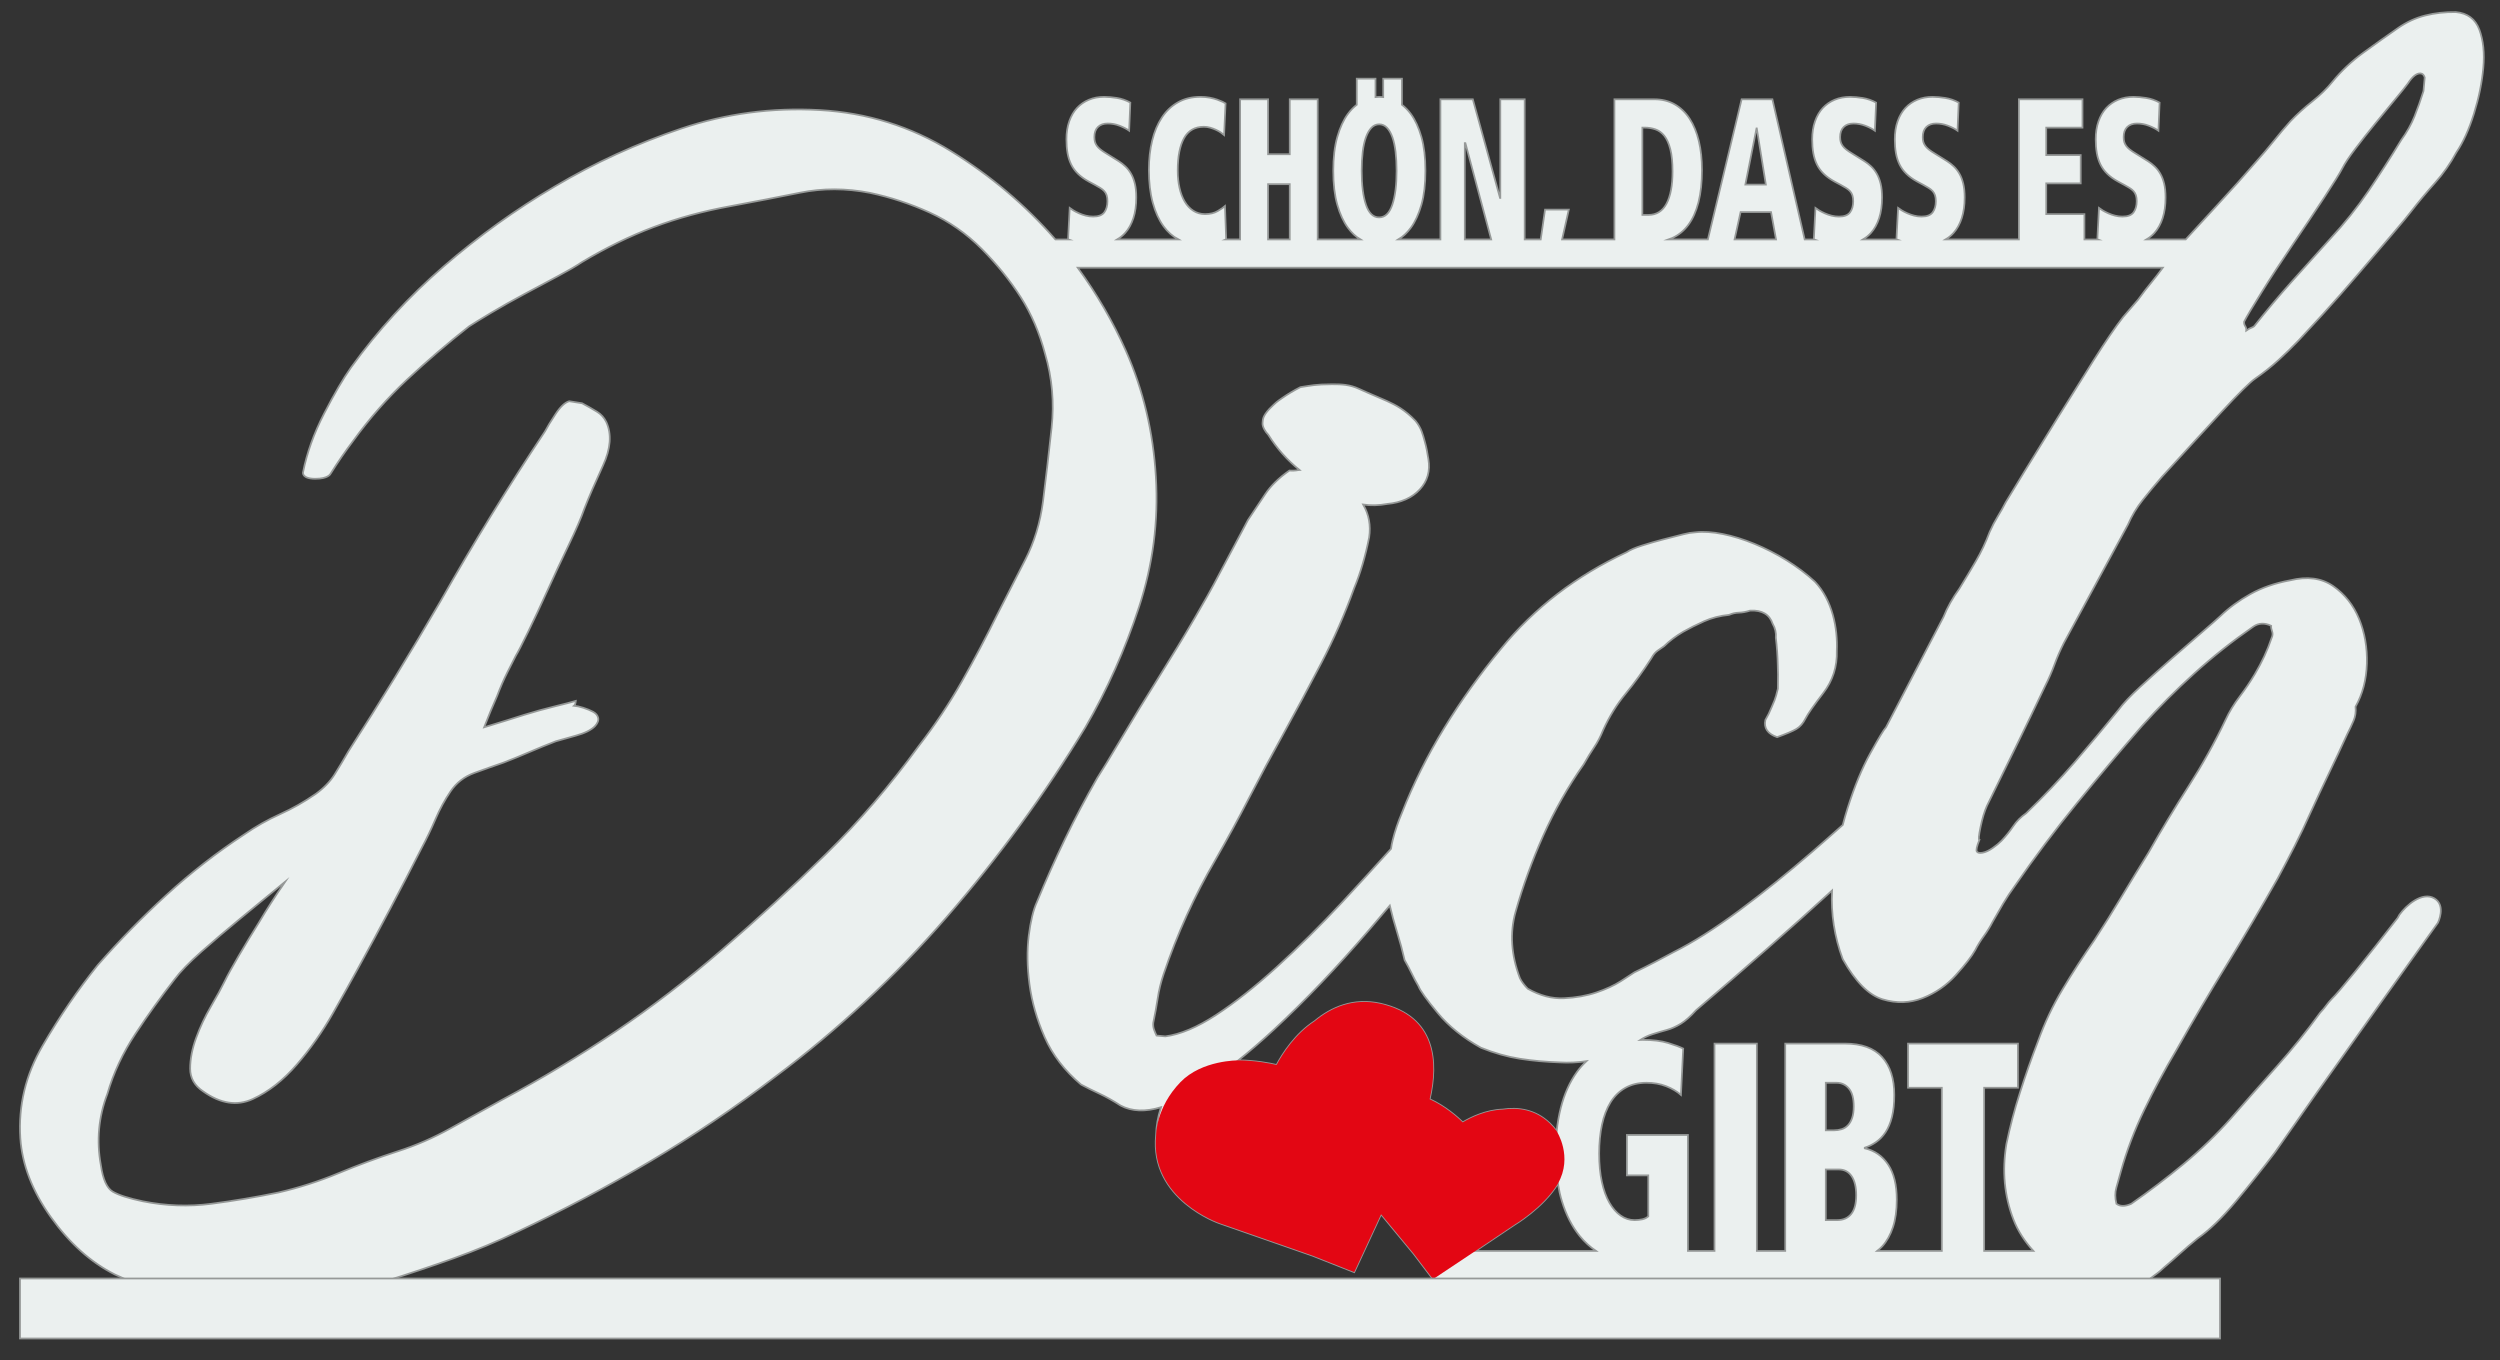<?xml version="1.0" encoding="utf-8"?>
<!-- Generator: Adobe Illustrator 15.0.0, SVG Export Plug-In . SVG Version: 6.00 Build 0)  -->
<!DOCTYPE svg PUBLIC "-//W3C//DTD SVG 1.1//EN" "http://www.w3.org/Graphics/SVG/1.1/DTD/svg11.dtd">
<svg version="1.1" id="Ebene_1" xmlns="http://www.w3.org/2000/svg" xmlns:xlink="http://www.w3.org/1999/xlink" x="0px" y="0px"
	 width="708.66px" height="385.512px" viewBox="0 0 708.66 385.512" enable-background="new 0 0 708.66 385.512"
	 xml:space="preserve">
<rect x="0" y="0" width="708.66" height="385.512" fill="#333333" stroke="none"/>
<path fill="#EBF0EF" stroke="#969998" stroke-width="0.5" stroke-miterlimit="10" d="M702.818,8.434
	c-1.129-3.033-3.35-4.703-6.676-5.006c-3.076-0.045-5.972,0.281-8.689,0.967c-2.723,0.691-5.274,1.866-7.664,3.524
	c-3.287,2.285-6.572,4.621-9.866,7.016c-3.297,2.4-6.203,5.125-8.716,8.179c-1.578,1.966-3.494,3.848-5.752,5.632
	c-2.264,1.789-4.32,3.654-6.175,5.596c-1.561,1.736-3.126,3.586-4.702,5.552c-1.581,1.966-3.147,3.818-4.699,5.553
	c-3.753,4.353-7.488,8.525-11.21,12.524c-3.032,3.26-6.064,6.567-9.102,9.901h-11.129c0.837-0.495,1.596-1.098,2.259-1.834
	c1.012-1.125,1.791-2.53,2.337-4.213c0.55-1.685,0.822-3.631,0.822-5.839c0-1.511-0.132-2.818-0.398-3.922
	c-0.268-1.104-0.633-2.052-1.097-2.847c-0.462-0.794-0.989-1.473-1.579-2.033c-0.591-0.563-1.222-1.057-1.895-1.483l-3.539-2.208
	c-0.646-0.388-1.187-0.754-1.621-1.104c-0.436-0.347-0.781-0.697-1.032-1.044c-0.254-0.351-0.435-0.716-0.549-1.104
	c-0.111-0.389-0.168-0.851-0.168-1.396c0-1.239,0.339-2.189,1.012-2.847c0.675-0.66,1.601-0.988,2.779-0.988
	c1.152,0,2.275,0.212,3.37,0.638c1.096,0.428,1.993,0.892,2.696,1.395l0.335-7.96c-1.205-0.658-2.463-1.096-3.769-1.308
	c-1.307-0.213-2.521-0.319-3.644-0.319c-1.573,0-3.011,0.272-4.317,0.813c-1.306,0.544-2.428,1.317-3.368,2.324
	c-0.942,1.007-1.68,2.268-2.212,3.778c-0.535,1.511-0.801,3.216-0.801,5.111c0,1.435,0.104,2.743,0.315,3.922
	c0.212,1.182,0.555,2.258,1.031,3.225c0.479,0.97,1.124,1.851,1.939,2.643c0.813,0.795,1.825,1.522,3.032,2.18l1.728,0.929
	c0.56,0.31,1.064,0.601,1.517,0.873c0.447,0.272,0.827,0.572,1.136,0.901c0.309,0.328,0.54,0.726,0.696,1.192
	c0.152,0.463,0.23,1.026,0.23,1.683c0,1.279-0.293,2.325-0.884,3.138c-0.59,0.813-1.644,1.22-3.16,1.22
	c-0.701,0-1.397-0.085-2.084-0.26c-0.689-0.175-1.334-0.397-1.938-0.669c-0.604-0.27-1.131-0.542-1.579-0.814
	c-0.449-0.269-0.802-0.503-1.055-0.697l-0.462,8.89c0.029,0.011,0.068,0.024,0.099,0.035h-3.763v-7.18h-10.825v-8.718h9.772v-8.018
	h-9.772v-7.788h10.278V28.15h-18.029v39.721h-20.791c0.837-0.495,1.597-1.098,2.26-1.834c1.011-1.125,1.791-2.53,2.337-4.213
	c0.549-1.685,0.821-3.631,0.821-5.839c0-1.511-0.133-2.818-0.399-3.922c-0.268-1.104-0.633-2.052-1.095-2.847
	c-0.463-0.794-0.989-1.473-1.581-2.033c-0.589-0.563-1.221-1.057-1.894-1.483l-3.54-2.208c-0.646-0.388-1.185-0.754-1.621-1.104
	c-0.435-0.347-0.778-0.697-1.031-1.044c-0.253-0.351-0.435-0.716-0.548-1.104c-0.111-0.389-0.169-0.851-0.169-1.396
	c0-1.239,0.337-2.189,1.012-2.847c0.673-0.66,1.601-0.988,2.779-0.988c1.152,0,2.274,0.212,3.37,0.638
	c1.095,0.428,1.993,0.892,2.695,1.395l0.337-7.96c-1.206-0.658-2.463-1.096-3.77-1.308c-1.306-0.213-2.521-0.319-3.643-0.319
	c-1.574,0-3.012,0.272-4.318,0.813c-1.306,0.544-2.429,1.317-3.369,2.324c-0.94,1.007-1.678,2.268-2.21,3.778
	c-0.535,1.511-0.801,3.216-0.801,5.111c0,1.435,0.104,2.743,0.314,3.922c0.211,1.182,0.555,2.258,1.032,3.225
	c0.478,0.97,1.123,1.851,1.938,2.643c0.814,0.795,1.825,1.522,3.032,2.18l1.728,0.929c0.562,0.31,1.066,0.601,1.517,0.873
	c0.447,0.272,0.828,0.572,1.138,0.901c0.308,0.328,0.539,0.726,0.695,1.192c0.152,0.463,0.231,1.026,0.231,1.683
	c0,1.279-0.295,2.325-0.885,3.138c-0.59,0.813-1.645,1.22-3.16,1.22c-0.7,0-1.397-0.085-2.083-0.26
	c-0.69-0.175-1.334-0.397-1.939-0.669c-0.603-0.27-1.129-0.542-1.578-0.814c-0.45-0.269-0.801-0.503-1.055-0.697l-0.462,8.89
	c0.029,0.011,0.068,0.024,0.099,0.035h-9.604c0.838-0.495,1.597-1.098,2.26-1.834c1.012-1.125,1.79-2.53,2.338-4.213
	c0.549-1.685,0.821-3.631,0.821-5.839c0-1.511-0.132-2.818-0.399-3.922c-0.268-1.104-0.634-2.052-1.097-2.847
	c-0.461-0.794-0.987-1.473-1.579-2.033c-0.59-0.563-1.22-1.057-1.895-1.483l-3.538-2.208c-0.646-0.388-1.188-0.754-1.621-1.104
	c-0.437-0.347-0.78-0.697-1.032-1.044c-0.253-0.351-0.437-0.716-0.549-1.104c-0.11-0.389-0.168-0.851-0.168-1.396
	c0-1.239,0.337-2.189,1.012-2.847c0.674-0.66,1.601-0.988,2.779-0.988c1.151,0,2.274,0.212,3.369,0.638
	c1.096,0.428,1.994,0.892,2.696,1.395l0.336-7.96c-1.207-0.658-2.463-1.096-3.77-1.308c-1.305-0.213-2.521-0.319-3.643-0.319
	c-1.574,0-3.012,0.272-4.317,0.813c-1.306,0.544-2.428,1.317-3.369,2.324c-0.941,1.007-1.679,2.268-2.212,3.778
	c-0.534,1.511-0.8,3.216-0.8,5.111c0,1.435,0.105,2.743,0.315,3.922c0.211,1.182,0.555,2.258,1.03,3.225
	c0.479,0.97,1.124,1.851,1.94,2.643c0.813,0.795,1.825,1.522,3.031,2.18l1.727,0.929c0.561,0.31,1.066,0.601,1.52,0.873
	c0.446,0.272,0.826,0.572,1.135,0.901c0.309,0.328,0.54,0.726,0.695,1.192c0.152,0.463,0.231,1.026,0.231,1.683
	c0,1.279-0.295,2.325-0.885,3.138c-0.589,0.813-1.644,1.22-3.159,1.22c-0.702,0-1.397-0.085-2.085-0.26
	c-0.688-0.175-1.334-0.397-1.938-0.669c-0.604-0.27-1.129-0.542-1.578-0.814c-0.448-0.269-0.801-0.503-1.054-0.697l-0.463,8.89
	c0.03,0.011,0.068,0.024,0.099,0.035h-2.692L502.41,28.15h-8.721l-9.569,39.721h-11.159c0.343-0.12,0.688-0.237,1.016-0.383
	c1.825-0.813,3.362-2.064,4.611-3.748c1.25-1.686,2.204-3.816,2.864-6.393c0.66-2.575,0.991-5.625,0.991-9.15
	c0-3.021-0.296-5.762-0.887-8.224c-0.59-2.458-1.461-4.57-2.61-6.334c-1.151-1.761-2.563-3.116-4.233-4.066
	c-1.671-0.948-3.587-1.424-5.75-1.424h-11.33v39.721h-14.839l1.907-8.459h-6.738l-1.227,8.459h-4.545V28.15h-6.907v27.949h-0.085
	l-7.707-27.949h-9.185v39.721h-11.934c1.301-0.775,2.49-1.867,3.555-3.317c1.234-1.686,2.232-3.854,2.99-6.509
	c0.757-2.653,1.136-5.859,1.136-9.616c0-3.757-0.379-6.963-1.136-9.615c-0.758-2.653-1.756-4.823-2.99-6.509
	c-0.777-1.06-1.625-1.917-2.527-2.616V22.3h-5.307v5.22c-0.365-0.04-0.729-0.066-1.096-0.066s-0.731,0.026-1.095,0.066V22.3h-5.308
	v7.39c-0.904,0.698-1.751,1.556-2.527,2.615c-1.238,1.686-2.232,3.856-2.99,6.509c-0.76,2.652-1.139,5.858-1.139,9.615
	c0,3.757,0.379,6.963,1.139,9.616c0.758,2.655,1.752,4.823,2.99,6.509c1.063,1.45,2.253,2.542,3.556,3.317h-12.106V28.15h-7.918
	v15.572h-6.15V28.15h-7.92v39.721h-4.051c0.032-0.013,0.063-0.021,0.094-0.035l-0.336-9.413c-0.395,0.35-1.075,0.814-2.043,1.395
	c-0.968,0.582-2.167,0.873-3.601,0.873c-1.236,0-2.338-0.31-3.307-0.932c-0.97-0.62-1.783-1.481-2.443-2.584
	c-0.661-1.104-1.16-2.412-1.495-3.922c-0.338-1.511-0.506-3.137-0.506-4.883c0-3.988,0.597-7.059,1.789-9.208
	c1.195-2.149,3.068-3.225,5.623-3.225c0.619,0,1.223,0.087,1.813,0.262c0.589,0.173,1.139,0.376,1.644,0.611
	c0.503,0.231,0.953,0.484,1.347,0.753c0.393,0.272,0.7,0.503,0.927,0.698l0.419-8.948c-0.167-0.117-0.456-0.27-0.862-0.464
	c-0.407-0.194-0.913-0.397-1.517-0.61c-0.604-0.212-1.306-0.397-2.106-0.553c-0.801-0.153-1.678-0.231-2.632-0.231
	c-2.415,0-4.536,0.513-6.36,1.539c-1.826,1.028-3.349,2.461-4.568,4.301c-1.223,1.84-2.143,4.029-2.761,6.566
	c-0.619,2.536-0.927,5.298-0.927,8.279c0,3.565,0.366,6.672,1.095,9.328c0.73,2.652,1.742,4.871,3.034,6.65
	c1.192,1.646,2.609,2.885,4.233,3.754h-17.36c0.838-0.495,1.597-1.098,2.259-1.834c1.012-1.125,1.791-2.53,2.336-4.213
	c0.55-1.685,0.822-3.631,0.822-5.839c0-1.511-0.131-2.818-0.398-3.922c-0.268-1.104-0.633-2.052-1.096-2.847
	c-0.462-0.794-0.989-1.473-1.58-2.033c-0.59-0.563-1.221-1.057-1.893-1.483l-3.541-2.208c-0.645-0.388-1.185-0.754-1.621-1.104
	c-0.436-0.347-0.78-0.697-1.032-1.044c-0.253-0.351-0.436-0.716-0.549-1.104c-0.11-0.389-0.167-0.851-0.167-1.396
	c0-1.239,0.338-2.189,1.011-2.847c0.673-0.66,1.601-0.988,2.781-0.988c1.151,0,2.274,0.212,3.368,0.638
	c1.097,0.428,1.993,0.892,2.697,1.395l0.335-7.96c-1.206-0.658-2.462-1.096-3.769-1.308c-1.305-0.213-2.52-0.319-3.644-0.319
	c-1.573,0-3.011,0.272-4.317,0.813c-1.306,0.544-2.428,1.317-3.369,2.324c-0.942,1.007-1.678,2.268-2.211,3.778
	c-0.535,1.511-0.801,3.216-0.801,5.111c0,1.435,0.104,2.743,0.315,3.922c0.212,1.182,0.554,2.258,1.032,3.225
	c0.478,0.97,1.123,1.851,1.939,2.643c0.814,0.795,1.825,1.522,3.032,2.18l1.728,0.929c0.56,0.31,1.065,0.601,1.517,0.873
	c0.448,0.272,0.828,0.572,1.136,0.901c0.31,0.328,0.54,0.726,0.696,1.192c0.152,0.463,0.23,1.026,0.23,1.683
	c0,1.279-0.293,2.325-0.883,3.138c-0.59,0.813-1.645,1.22-3.161,1.22c-0.701,0-1.396-0.085-2.084-0.26
	c-0.688-0.175-1.333-0.397-1.938-0.669c-0.603-0.27-1.13-0.542-1.579-0.814c-0.448-0.269-0.8-0.503-1.054-0.697l-0.462,8.89
	c0.03,0.011,0.068,0.024,0.1,0.035h-3.693c-8.522-9.752-18.378-18.093-29.581-25.013c-11.364-7.017-23.784-10.901-37.263-11.663
	c-13.477-0.755-26.533,0.985-39.157,5.227c-12.63,4.248-24.593,9.719-35.899,16.429c-11.052,6.5-21.543,14.042-31.474,22.634
	c-9.936,8.595-18.714,18.174-26.326,28.735c-2.188,3.09-4.723,7.431-7.604,13.028c-2.89,5.6-4.884,11.164-5.979,16.692
	c0,0-0.321,1.753,3.445,1.771s4.364-1.411,4.364-1.411c2.088-3.328,4.207-6.416,6.372-9.27c4.62-6.378,9.723-12.185,15.314-17.425
	c5.585-5.234,11.453-10.267,17.598-15.106c1.261-0.819,3.338-2.097,6.23-3.828c2.886-1.727,6.024-3.498,9.397-5.301
	c3.373-1.802,6.557-3.501,9.557-5.108c2.999-1.602,5.256-2.918,6.776-3.955c6.789-4.071,13.564-7.384,20.333-9.932
	c6.769-2.549,14.019-4.528,21.754-5.934c6.765-1.256,13.361-2.531,19.777-3.826c6.414-1.292,13.008-1.276,19.784,0.045
	c5.825,1.234,11.48,3.1,16.96,5.588c5.476,2.496,10.388,5.933,14.747,10.317c4.349,4.385,8.035,8.945,11.052,13.67
	c3.013,4.732,5.318,10.104,6.908,16.108c2,6.751,2.612,13.727,1.838,20.923c-0.777,7.202-1.591,14.163-2.439,20.885
	c-0.789,6.031-2.479,11.56-5.077,16.601c-2.599,5.04-5.203,10.14-7.812,15.293c-3.209,6.511-6.583,12.888-10.122,19.129
	c-3.542,6.245-7.601,12.324-12.179,18.239c-8.153,11.218-16.928,21.445-26.325,30.67c-9.396,9.229-19.259,18.295-29.571,27.205
	c-9.812,8.49-19.836,16.194-30.095,23.115c-10.256,6.926-21.006,13.387-32.247,19.398c-4.757,2.611-9.574,5.285-14.456,8.006
	c-4.884,2.721-9.895,4.902-15.035,6.545c-5.638,1.828-11.229,3.901-16.788,6.209c-5.558,2.307-11.25,4.131-17.076,5.48
	c-6.303,1.297-12.637,2.365-19.008,3.191c-6.375,0.826-12.831,0.589-19.364-0.709c-3.969-0.836-6.793-1.734-8.488-2.708
	c-1.694-0.979-2.836-3.486-3.413-7.522c-1.275-6.924-0.66-13.665,1.844-20.237c1.726-5.942,4.383-11.622,7.968-17.038
	c3.58-5.419,7.254-10.538,11.024-15.354c1.626-2.193,4.184-4.834,7.674-7.921c3.491-3.079,7.031-6.095,10.631-9.056l13.102-10.768
	c-2.741,3.972-5.235,7.852-7.477,11.631c-1.949,3.109-3.838,6.221-5.664,9.335c-1.833,3.12-3.183,5.574-4.059,7.368
	c-0.877,1.801-2.16,4.146-3.85,7.037c-1.69,2.898-3.091,5.875-4.201,8.939c-1.114,3.064-1.671,5.943-1.679,8.644
	c-0.01,2.692,1.216,4.858,3.686,6.491c4.906,3.494,9.598,4.217,14.063,2.162c4.466-2.056,8.625-5.316,12.479-9.768
	c3.849-4.455,7.265-9.307,10.237-14.547c2.973-5.238,5.314-9.42,7.026-12.553c6.262-11.391,12.296-22.801,18.094-34.234
	c1.431-2.682,2.75-5.432,3.96-8.256c1.205-2.82,2.635-5.444,4.285-7.875c1.648-2.43,3.882-4.16,6.71-5.193
	c2.824-1.031,5.586-2.011,8.29-2.939c2.461-0.945,4.932-1.955,7.406-3.02c2.47-1.061,4.94-2.065,7.404-3.018
	c1.219-0.357,3.112-0.889,5.672-1.596c2.559-0.701,4.361-1.592,5.412-2.672c0.792-0.863,1.099-1.658,0.929-2.378
	c-0.172-0.72-0.656-1.292-1.445-1.715c-0.799-0.423-1.711-0.798-2.75-1.132c-1.04-0.324-1.914-0.525-2.621-0.59
	c0.253-0.208,0.416-0.665,0.479-1.363c-1.224,0.36-3.234,0.883-6.025,1.563c-2.796,0.685-5.659,1.479-8.594,2.383
	c-3.432,1.094-7.221,2.277-11.374,3.536c1.236-3.169,2.457-6.108,3.656-8.813c0.942-2.49,1.915-4.75,2.934-6.769
	c1.012-2.02,1.808-3.583,2.39-4.706c0.553-0.886,1.71-3.126,3.465-6.721c1.753-3.59,3.593-7.528,5.531-11.808
	c1.932-4.277,3.927-8.551,5.984-12.824c2.047-4.265,3.559-7.766,4.519-10.494c1.237-3.167,2.972-7.172,5.195-12.016
	c2.225-4.835,2.539-8.97,0.952-12.4c-0.6-1.225-1.467-2.185-2.588-2.874c-1.13-0.687-3.13-1.85-4.263-2.425l-3.665-0.585
	c-1.224,0.361-2.524,1.59-3.899,3.691c-1.387,2.104-2.363,3.713-2.938,4.832c-10.467,15.702-20.367,31.802-29.714,48.302
	c-8.449,14.479-17.104,28.579-25.958,42.312c-1.416,2.455-2.746,4.676-3.995,6.67c-1.251,1.998-3.024,3.83-5.316,5.498
	c-3.3,2.283-6.683,4.2-10.15,5.76c-3.473,1.563-6.856,3.481-10.148,5.756c-7.842,5.154-15.199,10.875-22.065,17.164
	c-6.875,6.293-13.36,12.914-19.457,19.861c-5.63,6.997-10.84,14.611-15.63,22.85c-4.794,8.235-6.893,16.963-6.307,26.16
	c0.499,7.549,3.383,15.021,8.653,22.424c5.263,7.395,11.309,12.816,18.126,16.252c1.761,0.851,3.626,1.625,5.542,2.363h-0.041
	v15.591h569.988v-15.591h-0.053c0.393-0.285,0.8-0.595,1.238-0.952c2.157-1.759,2.305-1.561,4.152-3.343
	c1.512-1.27,3.026-2.6,4.556-3.982c1.522-1.391,3.194-2.819,5.006-4.294c3.282-2.286,6.884-5.765,10.812-10.448
	c3.92-4.688,7.628-9.332,11.127-13.939c3.857-5.514,7.873-11.246,12.054-17.197c12.511-17.621,23.892-33.589,34.149-47.904
	c0,0,2.395-4.912-1.022-6.912s-8.001,1.953-9.917,4.666l-0.47,0.856c-4.594,5.913-8.626,10.999-12.088,15.257
	c-3.466,4.258-5.656,6.819-6.574,7.672c-0.621,0.645-1.162,1.299-1.645,1.959c-0.478,0.66-1.027,1.314-1.647,1.961
	c-3.838,5.279-7.935,10.36-12.294,15.24c-4.366,4.881-8.728,9.813-13.093,14.815c-4.055,4.555-8.501,8.84-13.341,12.857
	c-4.84,4.011-9.796,7.782-14.872,11.312c-1.75,0.772-3.15,0.768-4.189-0.031c-0.411-1.681-0.41-3.204-0.008-4.574
	c0.402-1.371,0.822-2.861,1.248-4.461c1.656-5.951,3.867-11.785,6.633-17.516c2.755-5.73,5.786-11.378,9.093-16.938
	c4.662-8.25,9.461-16.379,14.388-24.373c4.922-7.996,9.711-16.119,14.382-24.373c1.683-3.129,3.294-6.209,4.826-9.234
	c1.536-3.027,3.004-6.115,4.411-9.273c1.746-3.826,3.479-7.539,5.21-11.139c1.724-3.59,3.46-7.302,5.21-11.134
	c0.679-1.347,1.29-2.637,1.824-3.881c0.529-1.237,0.717-2.573,0.571-3.995c2.001-3.564,3.07-7.635,3.211-12.196
	c0.135-4.562-0.604-8.79-2.2-12.69c-1.605-3.895-4.048-6.993-7.329-9.29c-3.297-2.289-7.368-2.834-12.225-1.642
	c-4.272,0.788-8.026,2.084-11.267,3.901c-3.244,1.813-6.09,3.902-8.541,6.259c-0.916,0.856-2.67,2.395-5.247,4.623
	c-2.578,2.227-5.39,4.669-8.427,7.323c-3.038,2.661-6.008,5.32-8.905,7.986c-2.903,2.67-4.992,4.883-6.27,6.642
	c-4.095,5.023-8.249,9.979-12.47,14.872c-4.222,4.893-8.789,9.696-13.687,14.409c-1.498,1.04-2.727,2.274-3.696,3.708
	c-0.972,1.439-2.077,2.803-3.307,4.098c-0.624,0.644-1.454,1.336-2.497,2.059c-1.05,0.73-1.992,1.171-2.846,1.325
	c-0.854,0.157-1.407,0.046-1.648-0.327c-0.247-0.375-0.01-1.464,0.716-3.277c-0.279-0.025-0.167-1.246,0.333-3.662
	c0.5-2.418,1.099-4.416,1.808-5.995c2.744-5.609,5.492-11.224,8.247-16.841c2.746-5.61,5.501-11.338,8.277-17.188
	c1.023-2.019,1.902-4.049,2.651-6.091c0.745-2.043,1.632-4.072,2.654-6.091c3.022-5.585,6.052-11.175,9.078-16.764
	c3.024-5.584,6.05-11.174,9.078-16.766c1.065-2.48,2.465-4.817,4.204-7.003c1.733-2.186,3.543-4.369,5.419-6.542
	c6.525-7.148,12.186-13.316,16.995-18.505c4.806-5.194,7.953-8.304,9.451-9.344c2.387-1.656,4.569-3.393,6.558-5.208
	c1.982-1.81,3.904-3.688,5.759-5.63c1.231-1.296,3.485-3.729,6.748-7.303c3.262-3.572,6.608-7.368,10.055-11.397
	c3.442-4.025,6.65-7.779,9.628-11.26c2.971-3.478,4.775-5.661,5.422-6.542c2.208-2.847,4.49-5.574,6.824-8.176
	c2.334-2.601,4.338-5.465,6.025-8.598c1.944-2.868,3.597-6.532,4.989-10.98c1.381-4.448,2.265-8.765,2.646-12.952
	C704.307,15.078,703.935,11.469,702.818,8.434z M497.901,36.403h0.085l2.569,15.921h-5.813L497.901,36.403z M493.395,60.109h8.635
	l1.407,7.762h-11.752L493.395,60.109z M465.552,36.168h0.631c1.067,0,2.087,0.166,3.055,0.494c0.969,0.332,1.812,0.941,2.528,1.83
	c0.715,0.895,1.284,2.151,1.705,3.779c0.421,1.626,0.633,3.738,0.633,6.334c0,3.951-0.57,6.991-1.707,9.122
	c-1.136,2.13-2.843,3.196-5.119,3.196h-1.726V36.168z M415.216,40.584h0.17l7.314,27.287h-7.484V40.584z M386.28,43.024
	c0.197-1.626,0.506-3.01,0.928-4.154c0.422-1.142,0.94-2.033,1.558-2.672c0.618-0.641,1.349-0.959,2.19-0.959
	c0.843,0,1.574,0.319,2.189,0.959c0.617,0.639,1.131,1.53,1.537,2.672c0.407,1.144,0.711,2.527,0.908,4.154
	c0.195,1.629,0.294,3.428,0.294,5.405c0,4.029-0.407,7.235-1.221,9.616c-0.815,2.383-2.051,3.575-3.708,3.575h-0.042
	c-1.657,0-2.892-1.191-3.706-3.575c-0.814-2.381-1.222-5.587-1.222-9.616C385.986,46.453,386.083,44.654,386.28,43.024z
	 M359.45,52.206h6.15v15.666h-6.15V52.206z M391.362,284.535c-7.78-1.745-14.035,1.079-18.68,4.94
	c-5.469,3.559-9.053,9.136-10.811,12.408c-1.879-0.438-6.06-1.264-10.859-1.306c3.282-2.622,6.652-5.53,10.119-8.744
	c8.857-8.227,17.82-17.606,26.895-28.159c2.014-2.341,3.983-4.664,5.932-6.977c0.565,2.396,1.219,4.841,2.006,7.35
	c0.863,2.777,1.596,5.483,2.197,8.114c0.725,1.243,1.381,2.475,1.968,3.698c0.587,1.23,1.245,2.463,1.972,3.701
	c0.447,1.208,2.244,3.721,5.395,7.527c3.147,3.803,7.252,7.107,12.31,9.916c3.778,1.517,7.457,2.555,11.043,3.119
	c3.579,0.559,7.324,0.898,11.233,1.023c2.603,0.16,5.134,0.03,7.608-0.334c-0.976,0.937-1.893,1.942-2.703,3.073
	c-2.046,2.851-3.568,6.241-4.566,10.175c-0.533,2.094-0.913,4.297-1.161,6.59c-0.553-0.727-1.176-1.455-1.928-2.184
	c-4.153-3.984-9.071-4.582-13.38-3.938c-4.713,0.152-9.012,2.259-11.32,3.623c-1.335-1.297-4.928-4.557-9.386-6.561
	C407.642,301.122,407.075,288.125,391.362,284.535z M452.401,354.598h-34.17l10.977-7.379c0,0,8.246-4.873,12.402-11.716
	c0.29,1.745,0.648,3.425,1.129,4.984c1.216,3.937,2.896,7.224,5.043,9.864C449.155,352.042,450.706,353.436,452.401,354.598z
	 M521.249,331.502c1.576,0,2.788,0.648,3.641,1.939c0.853,1.289,1.279,3.082,1.279,5.372c0,2.352-0.471,4.112-1.405,5.288
	c-0.938,1.175-2.279,1.759-4.023,1.759h-3.193v-14.358H521.249z M517.547,320.405v-13.479h3.064c1.404,0,2.563,0.543,3.48,1.629
	c0.915,1.089,1.373,2.773,1.373,5.064c0,1.293-0.148,2.379-0.449,3.262c-0.293,0.878-0.7,1.584-1.212,2.111
	c-0.509,0.53-1.104,0.896-1.788,1.104c-0.679,0.204-1.383,0.309-2.105,0.309H517.547z M562.372,265.315
	c0.959-1.319,1.775-2.65,2.463-3.996c1.001-1.784,1.995-3.515,2.985-5.182c0.992-1.669,2.127-3.379,3.409-5.143
	c5.474-7.945,11.285-15.686,17.427-23.217c6.139-7.535,12.328-14.885,18.576-22.055c4.671-5.206,9.591-10.15,14.777-14.839
	c5.177-4.686,10.75-9.104,16.729-13.255c1.487-1.032,3.175-1.114,5.053-0.24c-0.042,0.469,0.05,1.004,0.276,1.606
	c0.217,0.609,0.158,1.247-0.175,1.919c-1.151,3.415-2.72,6.789-4.7,10.127c-1.323,2.228-2.781,4.381-4.362,6.463
	c-1.596,2.089-2.907,4.255-3.948,6.503c-3.111,6.521-6.623,12.824-10.535,18.916c-3.91,6.1-7.703,12.377-11.363,18.844
	c-2.628,4.219-5.169,8.386-7.643,12.498c-2.471,4.117-5.011,8.161-7.606,12.149c-3.223,4.63-6.234,9.283-9.031,13.952
	c-2.81,4.67-5.146,9.62-7.02,14.842c-1.836,4.758-3.532,9.584-5.093,14.488c-1.57,4.899-2.853,9.766-3.849,14.603
	c-1.259,7.627-0.58,14.778,2.027,21.471c1.219,3.13,3.108,6.067,5.616,8.827h-13.951v-46.263h9.581v-12.51h-31.162v12.51h9.578
	v46.263h-18.314c0.513-0.404,1.008-0.837,1.46-1.336c1.273-1.412,2.273-3.199,3-5.376c0.724-2.172,1.084-4.784,1.084-7.839
	c0-4.169-0.81-7.474-2.426-9.912c-1.617-2.434-3.831-3.975-6.642-4.623v-0.176c1.105-0.352,2.17-0.882,3.192-1.584
	c1.023-0.705,1.917-1.631,2.685-2.777c0.765-1.144,1.371-2.581,1.819-4.316c0.445-1.732,0.67-3.831,0.67-6.298
	c0-4.581-1.15-8.147-3.448-10.703c-2.3-2.556-5.834-3.832-10.603-3.832H506.05v58.772h-8.044v-58.772H486v58.772h-7.532v-32.875
	h-17.305v11.453h6.066v11.628c-0.471,0.411-1.047,0.692-1.726,0.839c-0.682,0.146-1.404,0.218-2.172,0.218
	c-1.401,0-2.713-0.427-3.926-1.275c-1.216-0.853-2.279-2.072-3.192-3.657c-0.916-1.588-1.63-3.552-2.141-5.902
	c-0.512-2.349-0.765-5.022-0.765-8.016c0-2.996,0.266-5.728,0.796-8.194c0.534-2.465,1.342-4.581,2.425-6.341
	c1.09-1.764,2.482-3.129,4.188-4.096c1.698-0.969,3.701-1.453,6-1.453c2.043,0,3.894,0.323,5.555,0.969
	c1.66,0.645,3.066,1.47,4.216,2.466l0.638-13.126c-0.938-0.47-2.361-0.996-4.279-1.584c-1.914-0.588-4.342-0.883-7.278-0.883
	c-0.217,0-0.414,0.027-0.627,0.032c1.063-0.68,2.202-1.244,3.454-1.634c1.435-0.46,2.803-0.861,4.096-1.212
	c1.292-0.354,2.6-0.938,3.936-1.751c1.33-0.818,2.771-2.094,4.33-3.828c14.277-12.164,27.116-23.47,38.563-33.941
	c-0.343,6.582,0.666,13.061,3.025,19.436c3.606,6.432,7.385,10.233,11.332,11.412c3.943,1.186,7.729,1.059,11.363-0.37
	c3.624-1.431,6.757-3.606,9.399-6.532c2.639-2.926,4.467-5.276,5.47-7.064C560.59,267.967,561.414,266.635,562.372,265.315z
	 M609.883,80.006c-1.262,1.529-2.531,3.174-3.805,4.931l-4.222,4.894c-2.219,2.848-5.041,6.989-8.475,12.421
	c-3.431,5.438-6.865,10.93-10.308,16.477c-3.443,5.551-6.565,10.604-9.354,15.155c-2.791,4.557-4.52,7.387-5.178,8.5
	c-0.687,1.345-1.438,2.684-2.256,4.018c-0.819,1.331-1.584,2.789-2.283,4.363c-1.106,2.951-2.407,5.708-3.9,8.264
	c-1.493,2.563-3.058,5.177-4.699,7.84c-1.918,2.641-3.42,5.319-4.506,8.034c-2.712,5.154-5.422,10.356-8.135,15.62
	c-2.722,5.267-5.433,10.473-8.138,15.619c-0.62,0.646-2.102,3.097-4.442,7.336c-2.348,4.244-4.499,9.441-6.455,15.596
	c-0.491,1.545-0.949,3.132-1.369,4.765c-2.832,2.517-5.678,5.031-8.556,7.524c-6.988,6.049-13.926,11.633-20.82,16.751
	c-6.904,5.118-13.135,9.065-18.695,11.841c-1.478,0.807-3.168,1.707-5.074,2.704c-1.909,1.003-3.891,1.991-5.935,2.978
	c-0.601,0.416-1.861,1.237-3.79,2.469c-1.933,1.232-4.266,2.311-7.004,3.232c-2.749,0.926-5.798,1.466-9.168,1.627
	c-3.368,0.166-6.79-0.732-10.242-2.691c-0.516-0.516-0.955-1.023-1.326-1.529c-0.376-0.502-0.684-0.998-0.914-1.491
	c-2.484-6.558-2.891-12.81-1.227-18.759c2.063-7.315,4.681-14.526,7.846-21.625c3.161-7.102,6.988-13.845,11.49-20.241
	c1.002-1.781,1.988-3.39,2.958-4.832c0.97-1.435,1.813-3.056,2.54-4.87c1.743-3.824,3.875-7.264,6.395-10.324
	c2.516-3.051,4.911-6.352,7.194-9.899c0.772-1.374,1.218-1.792,1.89-2.291l1.787-1.244c1.532-1.497,3.336-2.863,5.408-4.082
	c1.769-1.006,3.745-1.999,5.934-2.976c2.186-0.972,4.549-1.574,7.086-1.817c0.872-0.388,1.795-0.595,2.783-0.627
	c0.978-0.025,2.046-0.219,3.201-0.588c3.37-0.159,5.488,1.089,6.368,3.749c0.727,1.243,1.027,2.556,0.9,3.953
	c0.315,2.609,0.499,5.206,0.547,7.788c0.039,2.585,0.118,2.075,0.031,6.668c-0.746,3.24-1.194,3.781-1.735,5.139
	c-0.545,1.358-1.148,2.595-1.808,3.706c-0.49,2.304,0.62,3.926,3.329,4.876c2.605-0.934,4.416-1.708,5.457-2.317
	c1.03-0.61,1.887-1.586,2.572-2.931c0.682-1.346,2.37-3.77,5.068-7.279c2.692-3.503,3.966-7.493,3.819-11.967
	c0.292-6.305-1.222-14.308-6.188-19.56c-9.543-8.843-24.791-15.094-33.957-14.002c-1.39,0.125-1.695,0.142-3.408,0.567
	c-1.72,0.433-3.583,0.905-5.583,1.426c-2.009,0.521-4.022,1.101-6.032,1.739c-2.017,0.639-3.471,1.265-4.366,1.887
	c-14.312,6.672-26.188,15.792-35.634,27.363c-5.971,7.196-11.342,14.683-16.098,22.457c-4.767,7.78-8.787,15.857-12.066,24.234
	c-1.065,2.484-1.93,5.045-2.587,7.679c-0.194,0.776-0.333,1.566-0.443,2.36c-4.556,5.021-9.104,10.045-13.724,14.998
	c-6.353,6.808-12.581,12.985-18.677,18.525c-6.105,5.541-11.826,10.061-17.176,13.564c-5.354,3.498-10.152,5.523-14.396,6.076
	l-2.497-0.228c-0.237-0.494-0.469-1.042-0.69-1.646c-0.224-0.609-0.304-1.258-0.24-1.957c0.483-2.303,0.907-4.613,1.261-6.922
	c0.346-2.314,0.902-4.613,1.673-6.883c1.915-5.686,4.1-11.236,6.552-16.645c2.445-5.406,5.166-10.666,8.151-15.792
	c3.319-5.794,6.516-11.661,9.572-17.601c3.059-5.932,6.26-11.92,9.609-17.945c3.682-6.704,7.309-13.464,10.867-20.297
	c3.557-6.827,6.644-13.874,9.266-21.146c1.789-4.289,3.201-9.084,4.249-14.389c0.509-3.381-0.064-6.479-1.691-9.304
	c2.156,0.317,4.425,0.269,6.806-0.17c3.971-0.37,7.057-1.742,9.243-4.117c2.19-2.369,2.997-5.243,2.429-8.602
	c-0.275-1.856-0.572-3.417-1.041-5.055c-0.537-1.874-0.861-3.593-2.575-5.745c-3.051-3.189-5.579-4.49-8.104-5.644
	c-2.524-1.144-4.144-1.732-7.94-3.465c-2.583-1.179-4.766-1.313-7.651-1.299c-4.813,0.022-5.845,0.366-8.949,0.815
	c-1.842,0.936-3.577,1.973-5.208,3.111c-1.648,1.139-1.648,1.139-3.609,3.073c-1.883,2.071-1.83,2.861-1.93,3.954
	c-0.101,1.096,0.822,2.557,1.632,3.364c2.437,3.915,5.411,7.229,8.868,10.002c-0.116,0.012-0.242-0.007-0.352,0.012
	c-0.855,0.161-1.698,0.196-2.529,0.121c-2.989,2.076-5.29,4.328-6.907,6.76c-1.627,2.437-3.244,4.866-4.861,7.297
	c-1.688,3.134-3.291,6.154-4.812,9.061c-1.524,2.913-3.13,5.933-4.811,9.063c-0.686,1.343-2.514,4.581-5.498,9.703
	c-2.983,5.124-6.36,10.677-10.119,16.669c-3.763,5.989-7.299,11.768-10.597,17.327c-3.307,5.565-5.61,9.341-6.906,11.334
	c-3.324,5.8-6.366,11.559-9.126,17.288c-2.764,5.73-5.399,11.646-7.909,17.75c-1.045,2.252-1.821,5.466-2.347,9.639
	c-0.516,4.176-0.452,8.753,0.216,13.741c0.661,4.985,2.094,9.979,4.297,14.991c2.198,5.006,5.638,9.484,10.311,13.431
	c1.601,0.851,3.336,1.712,5.218,2.589c1.875,0.873,3.87,1.987,5.985,3.357c3.187,1.691,7.018,1.83,11.469,0.484
	c-0.922,2.84-1.349,5.471-1.385,7.894c-1.851,18.22,17.946,24.971,17.946,24.971l26.442,9.224l11.76,4.654l7.617-16.414l9.24,11.176
	l5.487,7.229v0.01h0.007l0.726,1.02H107.561c0.726-0.201,1.466-0.398,2.184-0.604c6.36-2.003,12.674-4.122,18.941-6.365
	c6.266-2.244,12.253-4.747,17.976-7.51c12.909-6.094,25.46-12.751,37.647-19.962c12.183-7.216,24.026-15.225,35.521-24.024
	c17.6-13.174,33.769-28.232,48.501-45.184c14.736-16.948,27.834-34.869,39.304-53.76c6.2-10.693,11.281-22.07,15.234-34.142
	c3.95-12.07,5.544-24.352,4.784-36.856c-0.745-12.731-3.579-24.653-8.503-35.775c-3.664-8.259-8.218-16.111-13.655-23.565h307.591
	C612.008,77.332,610.937,78.722,609.883,80.006z M687.192,23.37l-0.223,2.442c-0.792,2.512-1.638,4.898-2.541,7.158
	c-0.907,2.264-2.159,4.498-3.753,6.694c-2.964,4.891-6.066,9.71-9.288,14.457c-3.234,4.752-6.864,9.286-10.892,13.609
	c-3.729,4.118-7.389,8.182-10.967,12.194c-3.586,4.017-7.111,8.209-10.585,12.58c-0.3,0.209-0.597,0.358-0.876,0.447
	c-0.295,0.095-0.737,0.347-1.331,0.76c0.041-0.463-0.064-0.887-0.304-1.259c-0.248-0.376-0.348-0.79-0.307-1.259
	c0.682-1.346,2.331-4.125,4.958-8.345c2.617-4.214,5.543-8.699,8.775-13.448c3.224-4.748,6.222-9.224,8.984-13.432
	c2.754-4.202,4.476-6.98,5.16-8.325c0.683-1.346,1.898-3.169,3.646-5.472c1.743-2.304,3.641-4.711,5.695-7.222
	c2.041-2.507,3.931-4.797,5.659-6.873c1.72-2.071,2.905-3.544,3.549-4.425c1.296-1.994,2.503-2.938,3.614-2.836
	c0.554,0.05,0.935,0.435,1.15,1.16L687.192,23.37z"/>
<path fill="#E30613" d="M327.724,321.755c-1.851,18.22,17.946,24.971,17.946,24.971l26.442,9.224l11.76,4.654l7.617-16.414
	l9.24,11.176l5.487,7.229v0.01l12.015-8.006l10.977-7.379c0,0,7.803-4.611,12.054-11.16c0.119-0.184,0.235-0.369,0.349-0.556
	c4.365-7.664-0.352-14.853-0.352-14.853c-0.553-0.727-1.176-1.455-1.928-2.184c-4.153-3.984-9.071-4.582-13.38-3.938
	c-4.713,0.152-9.012,2.259-11.32,3.623c-1.335-1.297-4.928-4.557-9.386-6.561c2.396-10.471,1.83-23.467-13.883-27.058
	c-7.78-1.745-14.035,1.079-18.68,4.94c-5.469,3.559-9.053,9.136-10.811,12.408c-1.879-0.438-6.06-1.264-10.859-1.306
	c0,0-10.295-0.13-16.38,6.157C327.602,313.999,327.724,321.755,327.724,321.755z"/>
<rect x="5.669" y="362.405" fill="#EBF0EF" stroke="#969998" stroke-width="0.5" stroke-miterlimit="10" width="623.623" height="17.009"/>
</svg>
